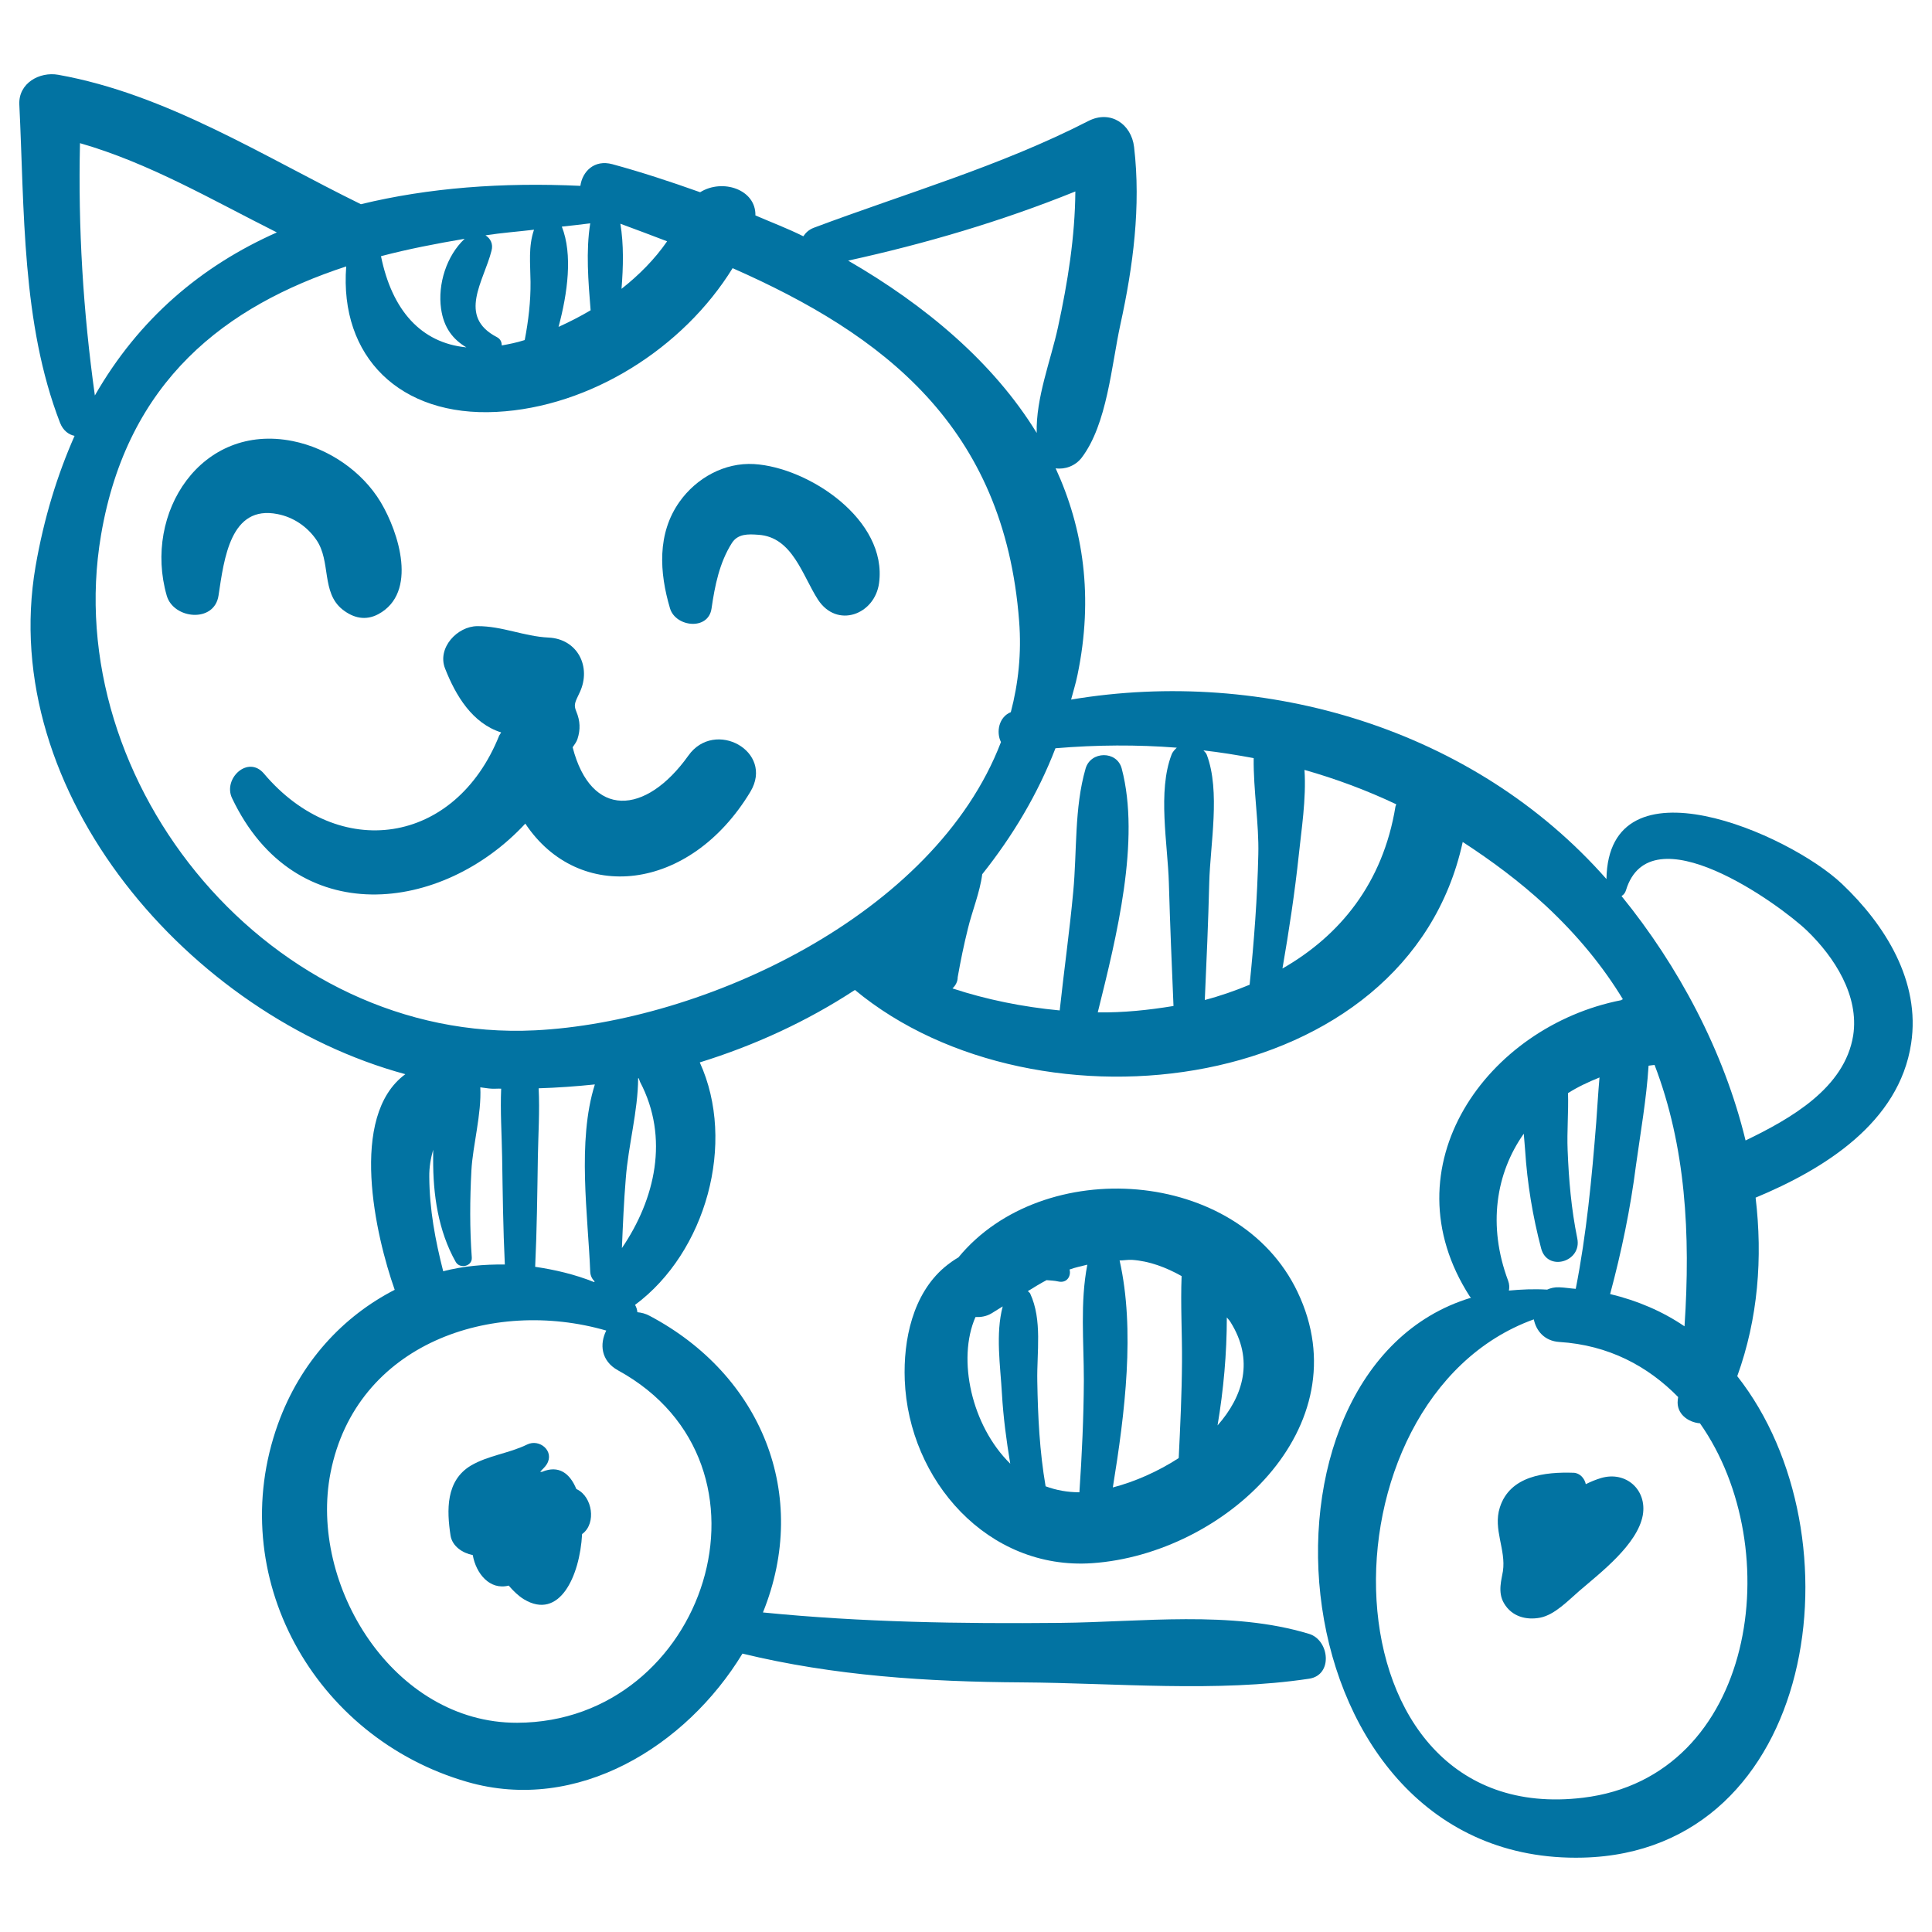<svg xmlns="http://www.w3.org/2000/svg" viewBox="0 0 1000 1000" style="fill:#0273a2">
<title>Cat Hand Drawn Toy SVG icon</title>
<g><g><path d="M828.8,765c-2.7,0.8-5.4,1.9-8,3.2c-0.6-3-3.1-5.8-6.3-5.9c-14.7-0.5-33,1.5-38.2,18c-3.6,11.3,3.3,21.8,1.6,33c-0.6,4-2.9,10.8,0.6,16.6c4,6.8,11.4,8.8,18.7,7.4c7.6-1.5,14.6-9,20.2-13.8c10.9-9.4,30.1-24,32.9-39.2C852.6,771.1,841.6,761.3,828.8,765z"/><path d="M298.7,770.9c-0.1-0.1-0.3-0.1-0.4-0.2c-3.3-8.1-9.1-12.5-17.7-8.9c-0.3,0-0.7,0-1,0c1.1-1.3,2.4-2.3,3.4-3.9c4.2-6.8-3.8-13.4-10.2-10.2c-9.4,4.6-20.1,5.6-29.1,10.9c-13,7.8-12.5,23.1-10.5,36.2c0.9,5.6,6.3,9.1,11.5,10.1c1.7,9.6,8.8,18.3,18.6,15.8c2.5,2.9,5.1,5.4,7.9,7.1c18.3,11,28.9-11.8,30.1-33.8c0.1-0.1,0.2-0.1,0.3-0.2C308.7,788.3,306.6,774.8,298.7,770.9z"/><path d="M953.3,457.4c-27.5-26-120.8-66.6-121.8-2.4c-68.5-77.8-176.8-109.7-277.1-92.9c1.1-4.2,2.4-8.3,3.3-12.7c8.4-40.5,3-75.9-11.3-107c4.8,0.7,10.1-1.2,13.4-5.4c13.3-17.4,15.5-48,20.1-69c6.6-30.1,10.7-61.2,7.1-91.9c-1.4-11.9-12.2-19.3-23.6-13.5C517.8,86,468.9,100,421.2,117.9c-2.6,1-4.2,2.6-5.4,4.4c-8.2-4.1-16.5-7.2-24.8-10.8c0.3-13.5-17.1-19.2-28.6-12C347,94,331.7,89,317,85c-9.5-2.6-15.6,3.9-16.6,11.2c-40.4-1.9-78.7,1-113.6,9.5c-50.6-24.8-100.6-57-156.7-67C20.5,37,9.5,43,10,54.1c2.7,54.5,1.1,113.1,21.1,164.8c1.6,4,4.5,6.1,7.5,6.7c-8.8,19.9-15.8,42.2-20.2,67.6C-1.7,410.4,98.2,525.7,209.8,556c-29.6,21.7-15.4,83.6-5.5,111.6c-26.7,13.7-48.8,37.3-60.4,69.4c-28.3,78.6,18.6,162.4,97.9,185.3c57.1,16.5,113.4-18.5,142.5-66.4c47.3,11.5,95.8,14.6,144.6,14.9c48.5,0.3,100.8,5.3,148.7-1.9c12.5-1.9,10.5-20,0-23.2c-40.4-12.3-87-6.1-128.8-5.7c-51.5,0.5-102.7-0.3-153.9-5.4c24.6-60.9-0.8-122.9-58.6-153.5c-2.2-1.2-4.3-1.7-6.4-1.9c-0.1-1.3-0.5-2.6-1.2-3.8c36.7-27.2,52.5-83.9,33.5-125.5c28.4-8.8,55.6-21.3,80.3-37.5c94.5,78.4,286,54.8,314.6-76.6c14.9,9.7,29.4,20.4,43.1,33.1c16.5,15.4,29.6,31.5,39.8,48.3c-0.4,0.1-0.6,0.3-0.9,0.5c-69.3,13.6-121.7,86.1-78.3,153.4c0.2,0.2,0.4,0.4,0.6,0.6c-123.1,37.1-101.9,293.9,58,289.8c121.3-3.1,144.6-166.9,79.8-249.2c10.8-29.9,13.2-61.3,9.5-92.4c35.3-14.7,74.3-38.7,80.5-79.8C994.1,508,975.8,478.7,953.3,457.4z M556.6,99.1c-0.2,23.6-3.9,46.8-9,70.3c-3.7,17.1-11.5,36.6-11,54.7c-22.4-36.6-57.8-66.2-97.6-89.2C479.1,126.1,518.5,114.5,556.6,99.1z M345.3,124.9c-6.5,9.4-14.6,17.5-23.6,24.6c0.9-11.4,1.2-22.9-0.6-33.7C329.3,118.8,337.4,121.9,345.3,124.9z M290.8,117.3c4.9-0.5,9.8-1.1,14.7-1.7c-2.3,14.4-1,30.1,0.2,45c-5.4,3.2-10.9,6-16.6,8.6C293.8,151.7,296.5,131.7,290.8,117.3z M251.3,121.8c8.4-1.3,16.7-1.9,25.1-2.9c-3,8.8-1.9,17.4-1.8,27c0.1,10.2-1.1,20.2-3,30.1c-0.1,0-0.2,0.1-0.3,0.1c-4.1,1.3-7.8,2-11.6,2.7c0-1.7-0.6-3.3-2.5-4.3c-20.6-10.7-6.8-28.9-2.8-44.7C255.4,126.2,253.8,123.4,251.3,121.8z M240.5,123.6c-9.4,8.8-14,23.5-12.2,36.2c1.4,9.9,6.2,15.9,13.1,20c-23.5-2.3-38.5-19.2-44.2-47.2C211.2,128.9,225.8,126.1,240.5,123.6z M41.4,74.1c35.9,10.3,68.4,29.4,101.9,46.2c-39,17.3-71.4,44.6-94.2,84.4C43,161,40.4,118.1,41.4,74.1z M267.7,891.7c-64.1,0.2-108.1-71.4-96.6-129.5c13.2-66.9,83.7-90.6,142.7-73.5c-3.5,6.9-2.8,15.7,6.1,20.6C408.9,758.1,365.4,891.4,267.7,891.7z M244,605.8c0.7-13,5.3-29.1,4.6-43c1.9,0.2,3.9,0.6,5.8,0.7c1.7,0.1,3.4-0.1,5,0c-0.5,11.7,0.3,23.6,0.5,35.3c0.3,18.6,0.5,37.2,1.4,55.7c-10.8-0.1-21.5,0.8-31.9,3.5c-4.1-16-7.1-32-7.2-48.7c-0.1-5.3,0.8-9.9,2-14.2c0,1.6,0,3.3,0,4.8c-0.1,18.3,2.6,37.2,11.7,53.3c2.1,3.7,8.6,2.3,8.3-2.3C243.1,636.1,243.2,620.7,244,605.8z M278.8,563.3c9.7-0.3,19.4-1,29.1-2c-9.3,29.4-3.5,68.2-2.4,97c0.1,2.2,1.1,3.8,2.3,5c-0.1,0.1-0.2,0.2-0.3,0.3c-10-4-20.3-6.4-30.5-7.9c0.9-19,1.1-38,1.4-57C278.6,587.1,279.4,575.1,278.8,563.3z M321.9,646c0.5-12,1-24,2-36c1.3-17.2,6.3-34.8,6.4-51.9c0.1,0,0.2,0,0.3,0c0.3,0.6,0.4,1.3,0.7,1.9C346.5,589,339.1,620.7,321.9,646z M276.9,533.3C140.7,540,30.3,405.9,52.3,276.9c13.6-80,64.6-118.6,126.9-139c-3.6,46.8,27.9,77.9,77.8,75.3c48.4-2.5,96.6-32.9,122.2-74.4c78,34.4,140.6,81.8,148.3,182.7c1.3,16.5-0.4,32.2-4.3,47.1c-6.2,2.5-7.7,10.3-5.1,15.5C483.7,474,363.8,529,276.9,533.3z M605,456.9c0.6,21.3,1.5,42.6,2.4,63.8c-12.8,2.1-25.9,3.5-39.2,3.3c9.7-39,22.2-89,12.4-126.2c-2.5-9.4-16.1-9.1-18.7,0c-5.9,20.4-4.4,42.7-6.4,63.8c-1.9,20.5-4.8,40.9-7,61.4c-19.1-1.8-37.9-5.6-55.5-11.4c1.6-1.5,2.7-3.5,2.7-5.8c1.5-8.5,3.2-16.8,5.3-25.2c2.1-8.8,6.2-18.7,7.4-28.1c15.6-19.6,28.7-41.3,37.9-65.2c21.4-1.8,42.3-1.9,62.8-0.3c-1,1-2.1,2-2.7,3.6C599.1,409.6,604.4,436.8,605,456.9z M646.8,509.7c-7.5,3.1-15.2,5.8-23.2,7.9c0.9-20.2,1.8-40.4,2.3-60.7c0.5-20,5.9-47.3-1.3-66.3c-0.4-1-1.1-1.5-1.7-2.2c8.8,1,17.4,2.4,26,4c-0.2,16.5,2.8,34.1,2.4,49.8C650.8,464.7,649.1,487.2,646.8,509.7z M722.3,417.4c-6.5,39.8-28.8,66.9-58.5,83.9c3.4-19.7,6.4-39.4,8.5-59.2c1.2-11.9,3.9-28.5,2.9-43.6c16.2,4.6,32.1,10.5,47.5,17.8C722.6,416.8,722.4,417,722.3,417.4z M853.3,551.6c1-0.1,2-0.3,3.1-0.4c16.1,42,18.7,87.4,15.5,135.3c-11.3-7.7-24.3-13.3-38.5-16.7c5.9-22,10.5-44.1,13.4-66.8C849.1,586.4,852.2,568.9,853.3,551.6z M788.7,586.8c0.2,2.9,0.5,5.8,0.7,8.5c1.1,17.2,3.9,34.2,8.3,50.9c3.2,12.2,21.2,7,18.7-5.2c-3.1-15.2-4.4-30.3-5-45.7c-0.4-9.6,0.5-19.7,0.2-29.5c5-3.2,10.6-5.8,16.3-8.1c-0.7,7.7-1.1,15.4-1.7,23.3c-2.3,28.9-5,57.6-10.6,86.1c-2.9-0.2-5.6-0.7-8.6-0.8c-2.4-0.1-4.4,0.4-6.2,1.2c-7-0.4-13.5-0.1-19.8,0.5c0.3-1.5,0.3-3.2-0.4-5.1C769.9,634.3,774.3,607.2,788.7,586.8z M819.4,930.5C682.4,947.1,679.8,724,793.9,682.9c1.2,5.9,5.5,11.2,13.2,11.7c25.5,1.6,45.8,12.5,61.5,28.5c-0.1,0.5-0.1,1-0.2,1.6c-0.8,7,5.3,11.5,11.5,12C925.5,801.5,908.9,919.7,819.4,930.5z M903.5,590.3c-11.2-46.3-34.9-90.5-64.2-126.5c1-0.6,1.9-1.6,2.3-3c12.5-41.1,79.3,7.1,93.7,20.9c14.2,13.7,27.1,33.7,23.9,54.3C954.8,563.2,926.9,579,903.5,590.3z"/><path d="M356.3,391.1c-22.2,31.1-50.4,32.6-59.9-4.3c0.9-1.4,2-2.7,2.5-4.3c1.6-4.9,1.4-9.4-0.6-14.2c-1.5-3.6-0.7-4.7,1.8-10c6.1-13.1-1.1-27.6-16.2-28.3c-12.7-0.6-24.1-6-36.8-5.9c-10.4,0-21,11.3-16.7,22c5.5,14,14.1,28.3,29,33c-0.3,0.6-0.7,1-1,1.6c-22.8,56.9-83.1,65.5-121.8,19.7c-8.2-9.7-21.3,2.6-16.5,12.7c32.8,69.1,108.9,59.5,151.8,13.2c27.6,41.5,85.1,35.6,116.5-16.5C400.9,388.9,369.9,371.9,356.3,391.1z"/><path d="M197.1,260c-9.7-16.2-27.2-28-45.6-31.7c-47.4-9.5-77.5,37.2-65.2,80c3.5,12.2,24.6,14.3,26.8,0c2.9-19.3,6.2-47.1,30.6-42.2c8.2,1.6,15.4,6.5,20.1,13.4c7.6,11.1,2.4,27.2,13.5,36c5.6,4.4,11.9,5.9,18.5,2.4C216.4,306.8,206.4,275.6,197.1,260z"/><path d="M390.3,240.2c-15.3-0.9-29.8,7.2-38.5,19.4c-11.8,16.5-10.5,36.8-5,55.3c2.9,9.7,19.9,11.6,21.5,0c1.7-11.8,4.1-23.7,10.5-33.8c3.1-4.9,8.5-4.7,13.7-4.3c17.7,1.1,22.8,21.1,30.9,33.6c9.9,15.1,29.4,7.7,31.6-8.6C459.4,269,418.5,241.9,390.3,240.2z"/><path d="M671.6,668.7c-30.7-64.4-131.8-71-175.5-17.9c-2.4,1.4-4.8,3.1-7.2,5.1c-16.5,14-21.4,37.7-20.6,58.4c2,51.9,43,98.5,97,94.8C633.5,804.4,705.1,738.8,671.6,668.7z M504.9,681.7c2.8,0.1,5.6-0.3,8.3-1.9c2-1.2,3.9-2.4,5.8-3.6c-3.8,14.3-1.2,30.9-0.4,45.2c0.7,12.1,2.3,24.2,4.3,36.2C502.9,738,495.3,703.6,504.9,681.7z M561,714.4c-0.1,19.4-1,38.7-2.3,58c-6.3,0-12.1-1.1-17.5-3.1c-3.1-18-4-36.1-4.3-54.4c-0.3-15,2.7-31.6-3.7-45.4c-0.3-0.5-0.8-0.8-1.2-1.2c3.2-2,6.5-4,9.7-5.7c2,0.2,3.9,0.2,6.1,0.7c4.5,1,6.7-2.9,5.8-6.2c2.9-1.1,6.1-1.7,9.2-2.5C559,674.1,561,694.5,561,714.4z M579.5,652.4c2.2,0,4.1-0.4,6.4-0.3c9,0.6,17.7,3.9,25.7,8.4c-0.6,14.7,0.3,29.6,0.2,44.3c-0.1,16.7-0.9,33.3-1.7,49.9c-10.8,7-22.9,12.3-34.1,15.2C582.3,731.2,587.6,688.3,579.5,652.4z M630.2,737.8c3.1-18.4,4.8-37.3,4.8-55.9c0.6,0.8,1.4,1.5,1.9,2.4C649.2,703.9,643.6,722.6,630.2,737.8z"/></g></g>
</svg>
